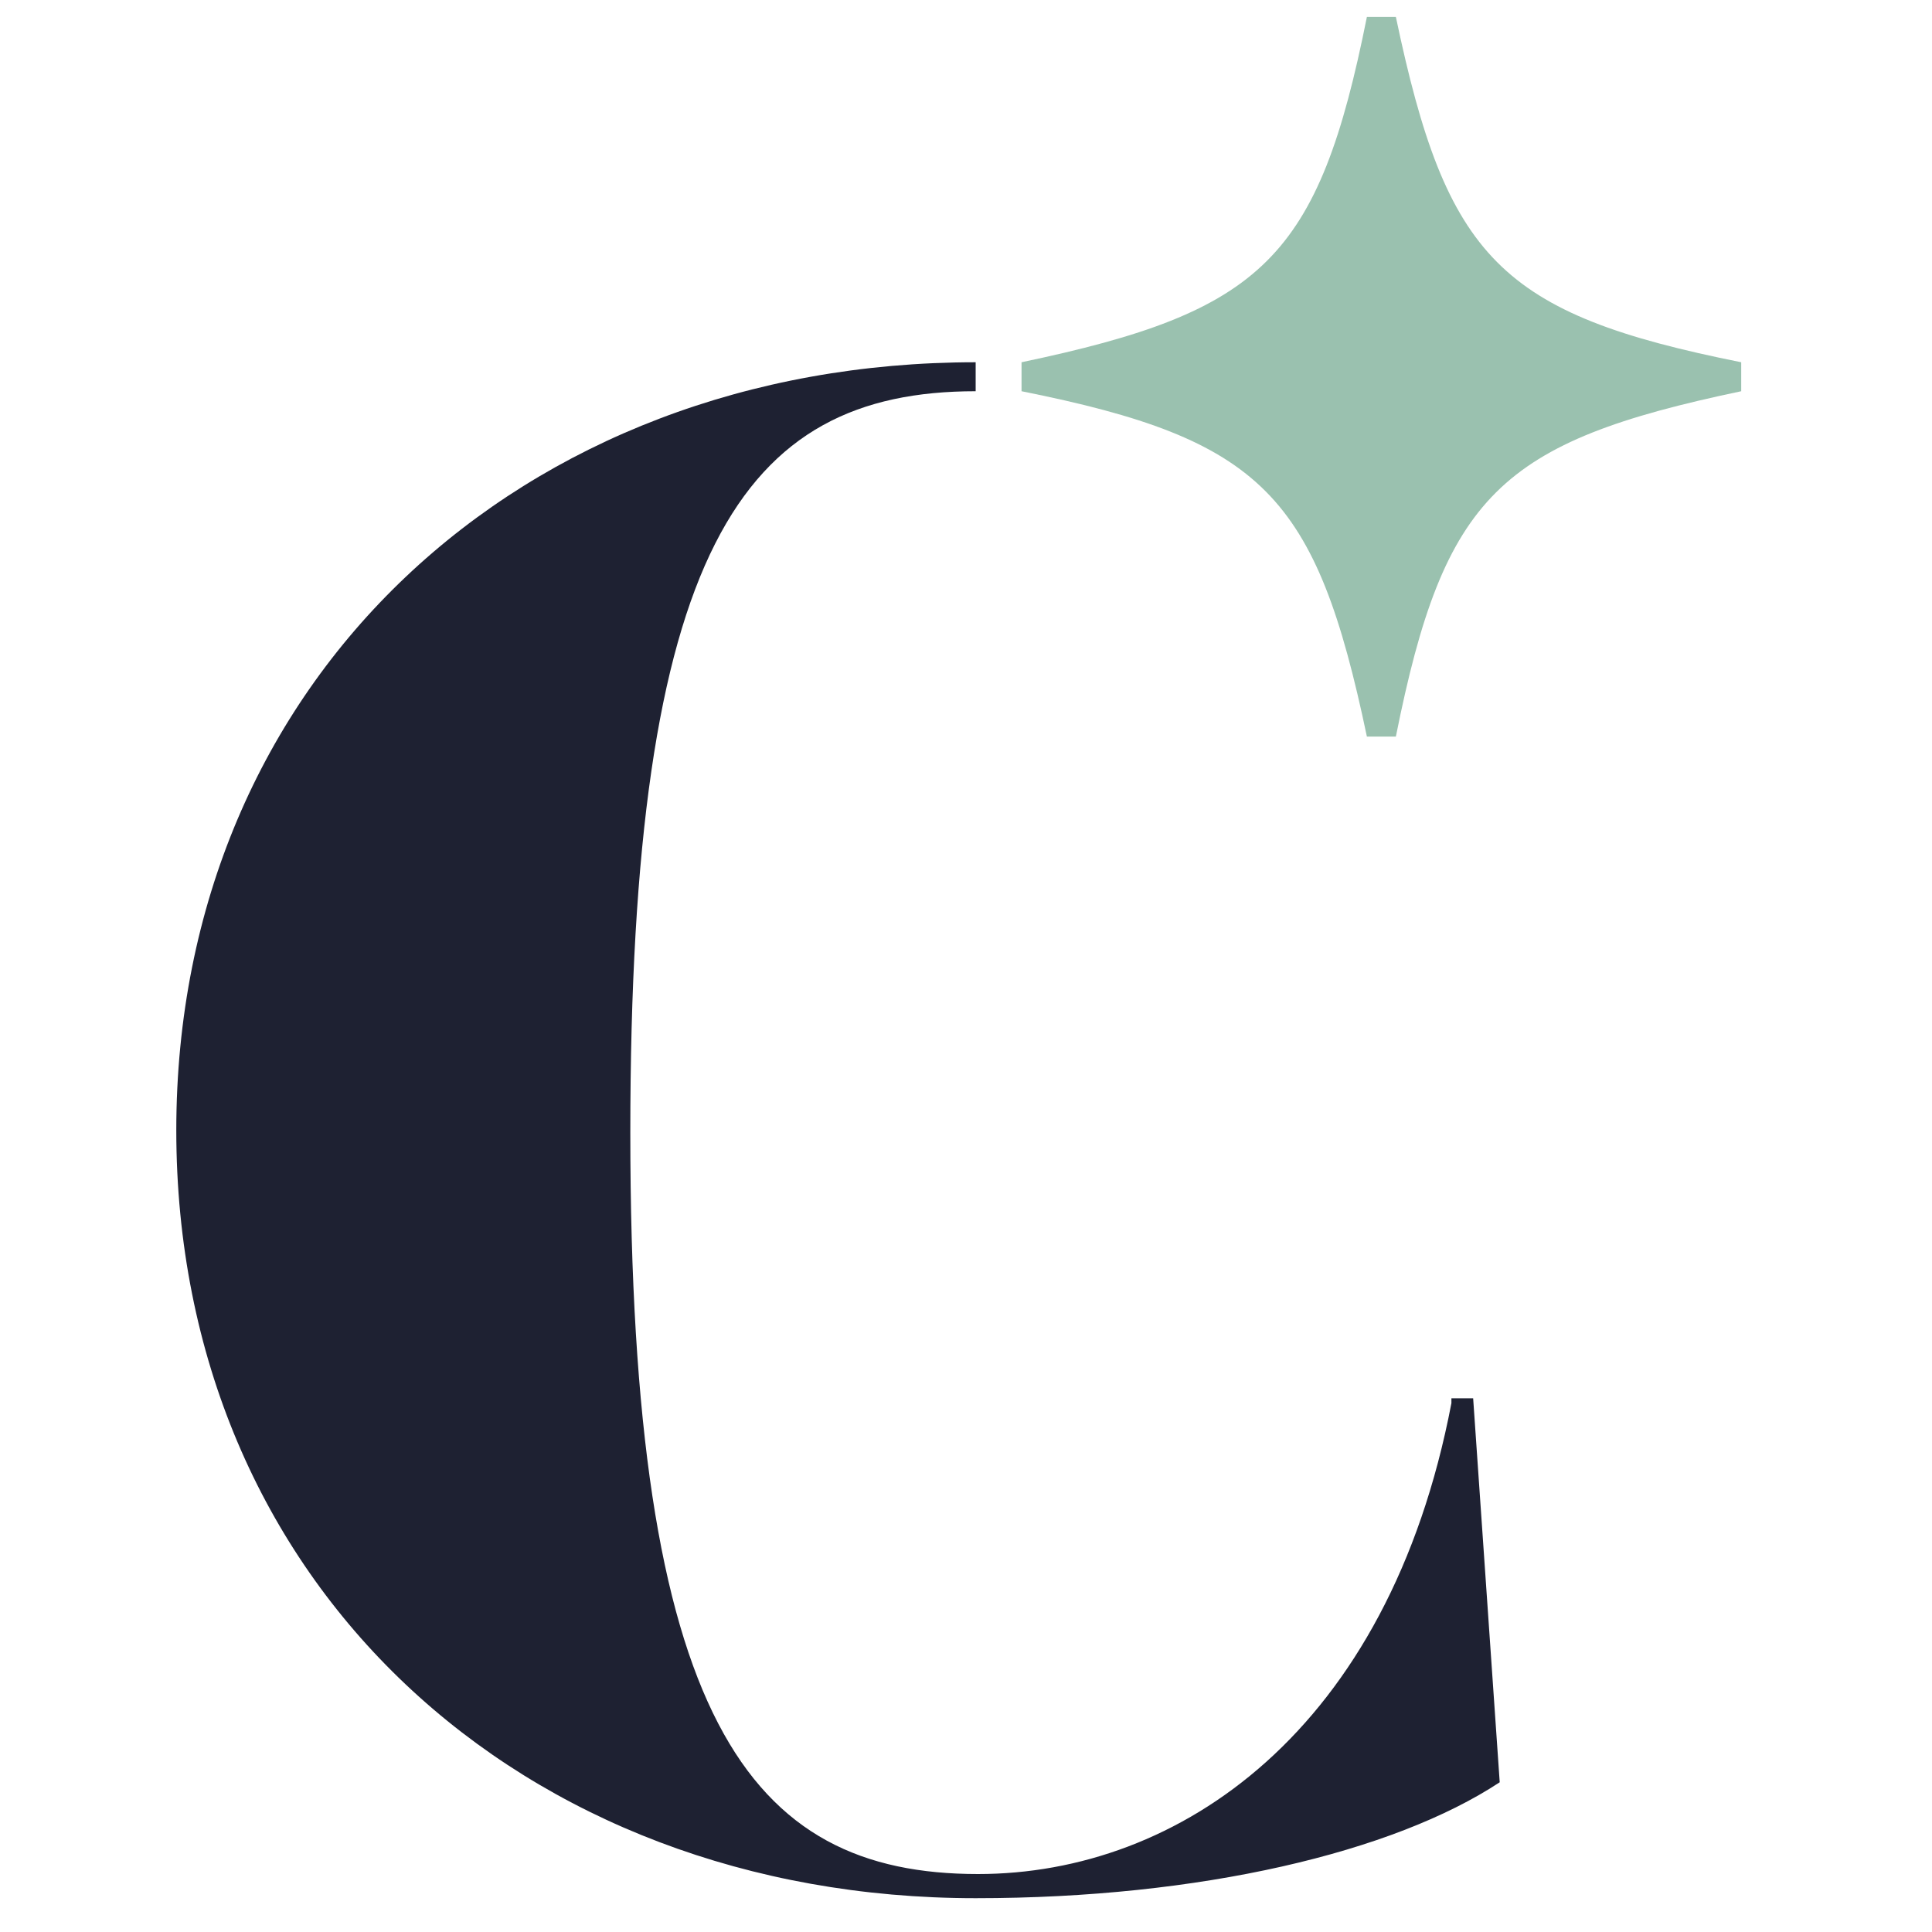 <svg width="80" height="80" viewBox="0 0 80 80" fill="none" xmlns="http://www.w3.org/2000/svg">
<path d="M72.1 15C62.1 13 59.9 10.7 57.8 0.7H56.6C54.6 10.7 52.3 12.9 42.3 15V16.2C52.3 18.2 54.5 20.5 56.6 30.5H57.8C59.8 20.5 62.1 18.3 72.1 16.2V15Z" fill="#9AC1AF"/>
<path d="M60.1 58.1C57.5 71.7 48.8 77.6 40.5 77.6C31 77.6 26.1 71.2 26.1 46.9C26.1 22.8 30.7 16.2 40.4 16.2V15C21.6 15 7.3 28.1 7.3 46.8C7.3 65.6 21.6 78.6 40.4 78.6C49.7 78.6 57.7 76.7 62.1 73.8L61 57.9H60.1V58.1Z" fill="#1E2132"/>
</svg>
